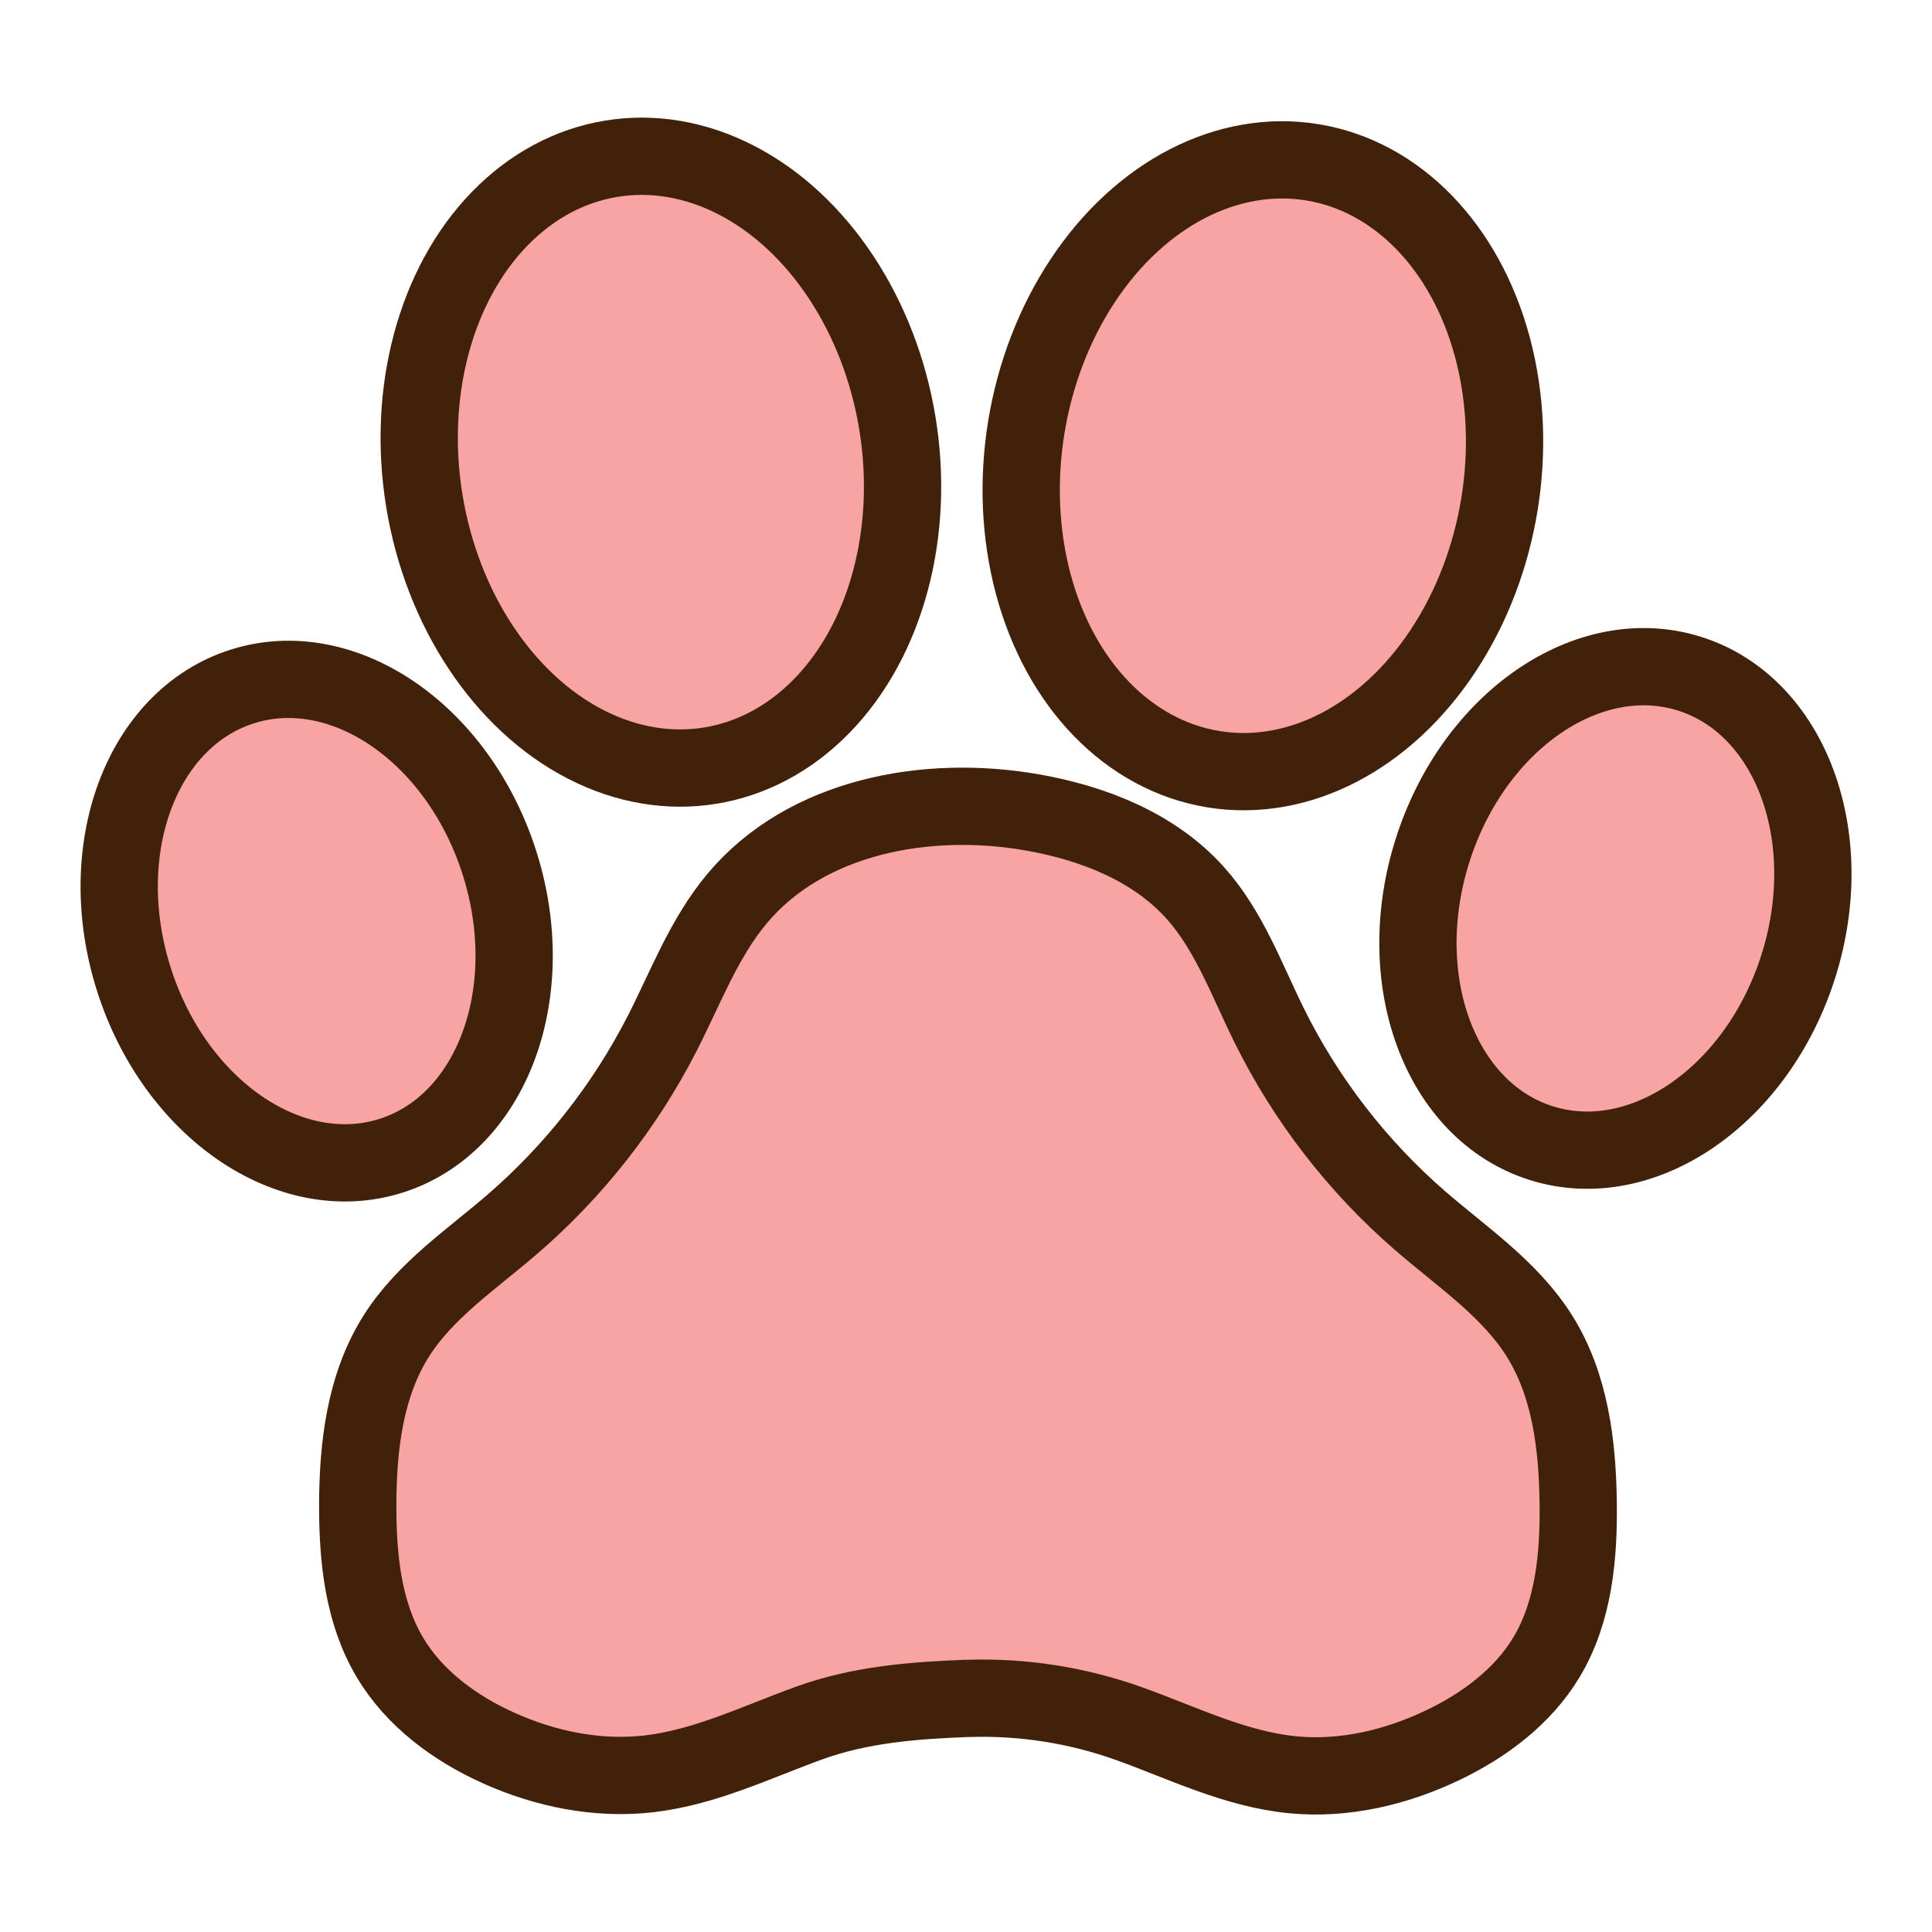 <?xml version="1.0" encoding="UTF-8"?> <svg xmlns="http://www.w3.org/2000/svg" id="_レイヤー_4" data-name="レイヤー 4" viewBox="0 0 500 500"><defs><style> .cls-1 { fill: #f9a4a4; stroke: #42210b; stroke-miterlimit: 10; stroke-width: 20px; } </style></defs><path class="cls-1" d="M250.54,439.53c-14.05.53-27.81,1.57-41.13,6.39-13.61,4.92-26.91,11.47-41.45,13.15-13.25,1.53-26.8-1.22-38.97-6.71-11.29-5.09-21.75-12.78-28.08-23.42-6.94-11.66-8.35-25.75-8.33-39.31.02-15.3,1.88-31.23,10.13-44.11,7.44-11.61,19.26-19.54,29.71-28.53,16-13.77,29.29-30.66,38.91-49.45,6.09-11.9,10.84-24.73,19.42-34.98,17.83-21.32,49.02-27.12,76.4-22.31,15.74,2.76,31.52,8.93,42.18,20.83,8.77,9.79,13.31,22.52,19.14,34.31,9.49,19.19,22.84,36.46,39.02,50.49,10.93,9.47,23.38,17.76,31.02,30.04,7.83,12.57,9.71,27.94,9.92,42.75.2,13.83-1.06,28.27-8.16,40.15-6.12,10.24-16.13,17.69-26.9,22.84-12.05,5.76-25.53,8.95-38.82,7.65-14.88-1.45-28.43-8.24-42.32-13.22-13.39-4.8-27.48-7.01-41.72-6.54"></path><ellipse class="cls-1" cx="326.84" cy="120.54" rx="79.57" ry="62.03" transform="translate(155.27 423.72) rotate(-80.74)"></ellipse><ellipse class="cls-1" cx="418.05" cy="235.09" rx="63.7" ry="49.65" transform="translate(67.69 562.62) rotate(-72.42)"></ellipse><ellipse class="cls-1" cx="171.04" cy="119.6" rx="62.03" ry="79.57" transform="translate(-17.02 29.09) rotate(-9.26)"></ellipse><ellipse class="cls-1" cx="81.95" cy="238.39" rx="49.65" ry="63.7" transform="translate(-68.17 35.88) rotate(-17.58)"></ellipse></svg> 
